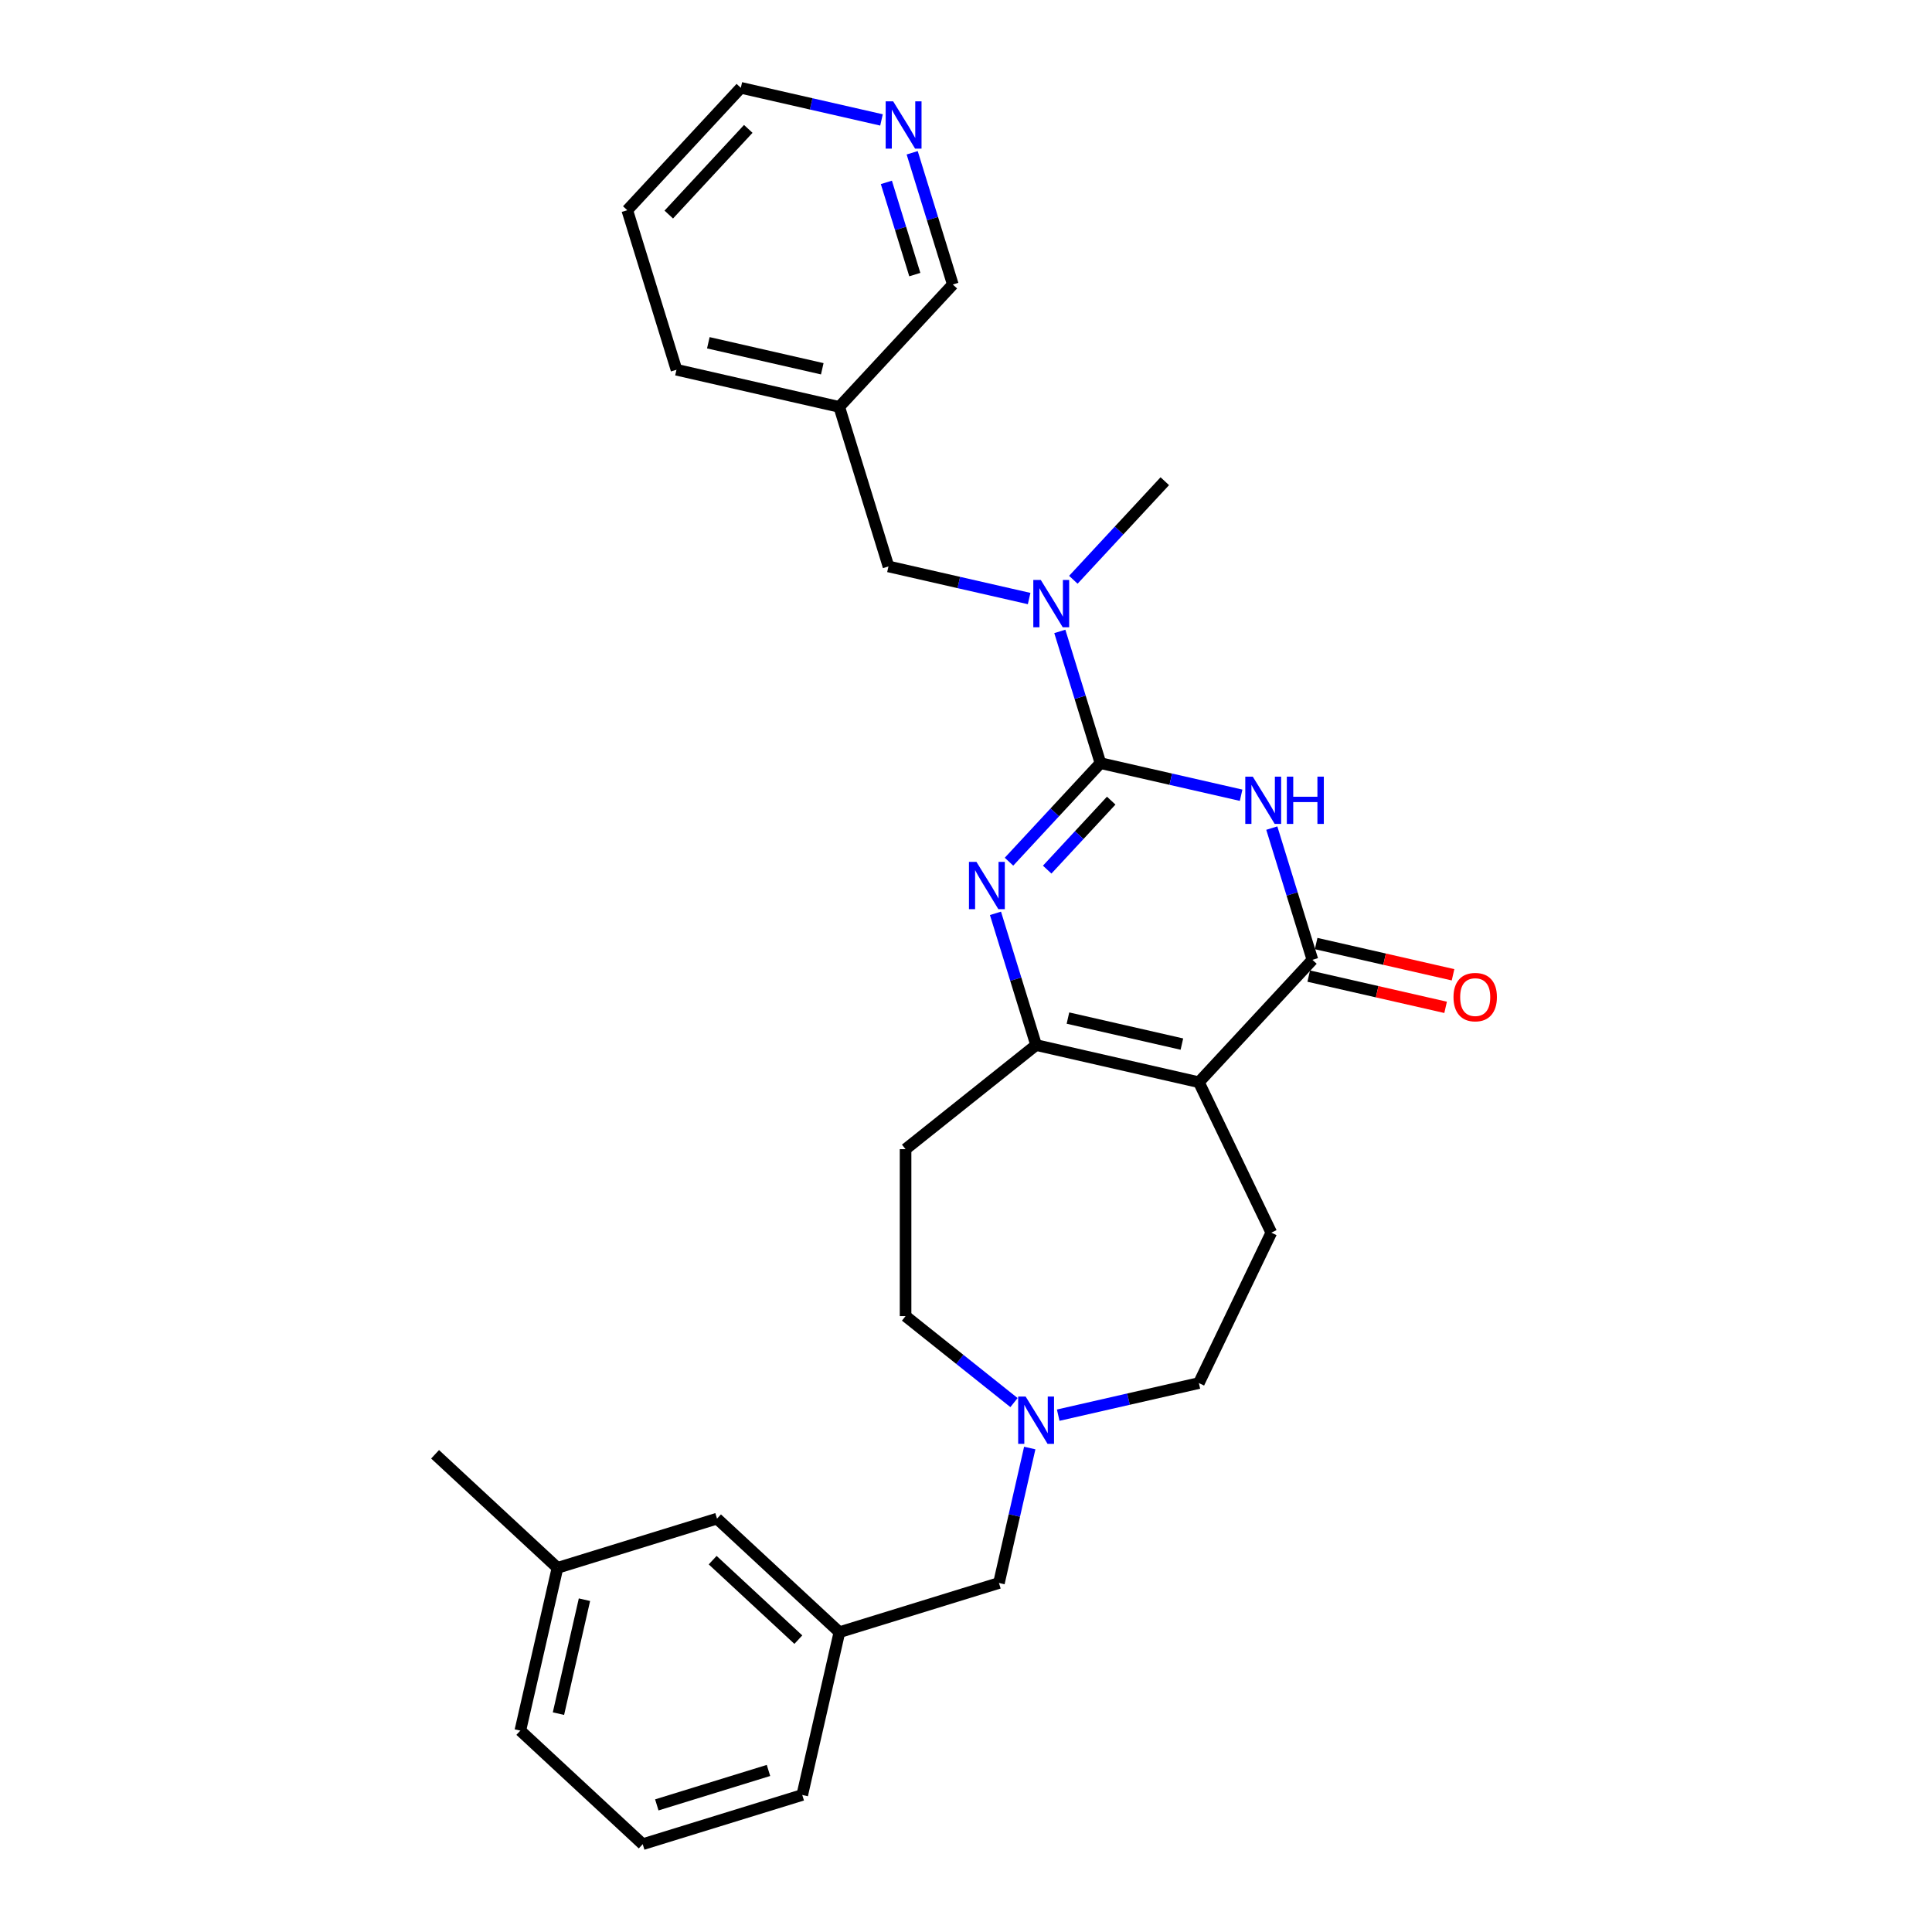 <?xml version='1.0' encoding='iso-8859-1'?>
<svg version='1.1' baseProfile='full'
              xmlns='http://www.w3.org/2000/svg'
                      xmlns:rdkit='http://www.rdkit.org/xml'
                      xmlns:xlink='http://www.w3.org/1999/xlink'
                  xml:space='preserve'
width='1000px' height='1000px' viewBox='0 0 1000 1000'>
<!-- END OF HEADER -->
<rect style='opacity:1.0;fill:#FFFFFF;stroke:none' width='1000' height='1000' x='0' y='0'> </rect>
<path class='bond-0' d='M 569.591,394.996 L 605.995,403.305' style='fill:none;fill-rule:evenodd;stroke:#000000;stroke-width:6px;stroke-linecap:butt;stroke-linejoin:miter;stroke-opacity:1' />
<path class='bond-0' d='M 605.995,403.305 L 642.4,411.614' style='fill:none;fill-rule:evenodd;stroke:#0000FF;stroke-width:6px;stroke-linecap:butt;stroke-linejoin:miter;stroke-opacity:1' />
<path class='bond-2' d='M 569.591,394.996 L 545.922,420.505' style='fill:none;fill-rule:evenodd;stroke:#000000;stroke-width:6px;stroke-linecap:butt;stroke-linejoin:miter;stroke-opacity:1' />
<path class='bond-2' d='M 545.922,420.505 L 522.254,446.013' style='fill:none;fill-rule:evenodd;stroke:#0000FF;stroke-width:6px;stroke-linecap:butt;stroke-linejoin:miter;stroke-opacity:1' />
<path class='bond-2' d='M 575.16,414.404 L 558.592,432.26' style='fill:none;fill-rule:evenodd;stroke:#000000;stroke-width:6px;stroke-linecap:butt;stroke-linejoin:miter;stroke-opacity:1' />
<path class='bond-2' d='M 558.592,432.26 L 542.024,450.117' style='fill:none;fill-rule:evenodd;stroke:#0000FF;stroke-width:6px;stroke-linecap:butt;stroke-linejoin:miter;stroke-opacity:1' />
<path class='bond-5' d='M 569.591,394.996 L 559.075,360.906' style='fill:none;fill-rule:evenodd;stroke:#000000;stroke-width:6px;stroke-linecap:butt;stroke-linejoin:miter;stroke-opacity:1' />
<path class='bond-5' d='M 559.075,360.906 L 548.56,326.815' style='fill:none;fill-rule:evenodd;stroke:#0000FF;stroke-width:6px;stroke-linecap:butt;stroke-linejoin:miter;stroke-opacity:1' />
<path class='bond-3' d='M 658.282,428.623 L 668.798,462.713' style='fill:none;fill-rule:evenodd;stroke:#0000FF;stroke-width:6px;stroke-linecap:butt;stroke-linejoin:miter;stroke-opacity:1' />
<path class='bond-3' d='M 668.798,462.713 L 679.313,496.804' style='fill:none;fill-rule:evenodd;stroke:#000000;stroke-width:6px;stroke-linecap:butt;stroke-linejoin:miter;stroke-opacity:1' />
<path class='bond-1' d='M 620.535,560.152 L 536.284,540.923' style='fill:none;fill-rule:evenodd;stroke:#000000;stroke-width:6px;stroke-linecap:butt;stroke-linejoin:miter;stroke-opacity:1' />
<path class='bond-1' d='M 611.743,540.418 L 552.768,526.957' style='fill:none;fill-rule:evenodd;stroke:#000000;stroke-width:6px;stroke-linecap:butt;stroke-linejoin:miter;stroke-opacity:1' />
<path class='bond-6' d='M 620.535,560.152 L 658.03,638.011' style='fill:none;fill-rule:evenodd;stroke:#000000;stroke-width:6px;stroke-linecap:butt;stroke-linejoin:miter;stroke-opacity:1' />
<path class='bond-28' d='M 620.535,560.152 L 679.313,496.804' style='fill:none;fill-rule:evenodd;stroke:#000000;stroke-width:6px;stroke-linecap:butt;stroke-linejoin:miter;stroke-opacity:1' />
<path class='bond-4' d='M 515.253,472.742 L 525.769,506.832' style='fill:none;fill-rule:evenodd;stroke:#0000FF;stroke-width:6px;stroke-linecap:butt;stroke-linejoin:miter;stroke-opacity:1' />
<path class='bond-4' d='M 525.769,506.832 L 536.284,540.923' style='fill:none;fill-rule:evenodd;stroke:#000000;stroke-width:6px;stroke-linecap:butt;stroke-linejoin:miter;stroke-opacity:1' />
<path class='bond-9' d='M 677.39,505.229 L 712.818,513.315' style='fill:none;fill-rule:evenodd;stroke:#000000;stroke-width:6px;stroke-linecap:butt;stroke-linejoin:miter;stroke-opacity:1' />
<path class='bond-9' d='M 712.818,513.315 L 748.246,521.401' style='fill:none;fill-rule:evenodd;stroke:#FF0000;stroke-width:6px;stroke-linecap:butt;stroke-linejoin:miter;stroke-opacity:1' />
<path class='bond-9' d='M 681.236,488.379 L 716.664,496.465' style='fill:none;fill-rule:evenodd;stroke:#000000;stroke-width:6px;stroke-linecap:butt;stroke-linejoin:miter;stroke-opacity:1' />
<path class='bond-9' d='M 716.664,496.465 L 752.092,504.551' style='fill:none;fill-rule:evenodd;stroke:#FF0000;stroke-width:6px;stroke-linecap:butt;stroke-linejoin:miter;stroke-opacity:1' />
<path class='bond-8' d='M 536.284,540.923 L 468.72,594.803' style='fill:none;fill-rule:evenodd;stroke:#000000;stroke-width:6px;stroke-linecap:butt;stroke-linejoin:miter;stroke-opacity:1' />
<path class='bond-10' d='M 532.677,309.807 L 496.273,301.498' style='fill:none;fill-rule:evenodd;stroke:#0000FF;stroke-width:6px;stroke-linecap:butt;stroke-linejoin:miter;stroke-opacity:1' />
<path class='bond-10' d='M 496.273,301.498 L 459.868,293.189' style='fill:none;fill-rule:evenodd;stroke:#000000;stroke-width:6px;stroke-linecap:butt;stroke-linejoin:miter;stroke-opacity:1' />
<path class='bond-20' d='M 555.561,300.087 L 579.229,274.578' style='fill:none;fill-rule:evenodd;stroke:#0000FF;stroke-width:6px;stroke-linecap:butt;stroke-linejoin:miter;stroke-opacity:1' />
<path class='bond-20' d='M 579.229,274.578 L 602.898,249.07' style='fill:none;fill-rule:evenodd;stroke:#000000;stroke-width:6px;stroke-linecap:butt;stroke-linejoin:miter;stroke-opacity:1' />
<path class='bond-14' d='M 658.03,638.011 L 620.535,715.871' style='fill:none;fill-rule:evenodd;stroke:#000000;stroke-width:6px;stroke-linecap:butt;stroke-linejoin:miter;stroke-opacity:1' />
<path class='bond-7' d='M 524.842,725.976 L 496.781,703.598' style='fill:none;fill-rule:evenodd;stroke:#0000FF;stroke-width:6px;stroke-linecap:butt;stroke-linejoin:miter;stroke-opacity:1' />
<path class='bond-7' d='M 496.781,703.598 L 468.72,681.22' style='fill:none;fill-rule:evenodd;stroke:#000000;stroke-width:6px;stroke-linecap:butt;stroke-linejoin:miter;stroke-opacity:1' />
<path class='bond-12' d='M 532.998,749.497 L 525.026,784.424' style='fill:none;fill-rule:evenodd;stroke:#0000FF;stroke-width:6px;stroke-linecap:butt;stroke-linejoin:miter;stroke-opacity:1' />
<path class='bond-12' d='M 525.026,784.424 L 517.054,819.351' style='fill:none;fill-rule:evenodd;stroke:#000000;stroke-width:6px;stroke-linecap:butt;stroke-linejoin:miter;stroke-opacity:1' />
<path class='bond-29' d='M 547.726,732.489 L 584.13,724.18' style='fill:none;fill-rule:evenodd;stroke:#0000FF;stroke-width:6px;stroke-linecap:butt;stroke-linejoin:miter;stroke-opacity:1' />
<path class='bond-29' d='M 584.13,724.18 L 620.535,715.871' style='fill:none;fill-rule:evenodd;stroke:#000000;stroke-width:6px;stroke-linecap:butt;stroke-linejoin:miter;stroke-opacity:1' />
<path class='bond-15' d='M 468.72,594.803 L 468.72,681.22' style='fill:none;fill-rule:evenodd;stroke:#000000;stroke-width:6px;stroke-linecap:butt;stroke-linejoin:miter;stroke-opacity:1' />
<path class='bond-13' d='M 459.868,293.189 L 434.396,210.611' style='fill:none;fill-rule:evenodd;stroke:#000000;stroke-width:6px;stroke-linecap:butt;stroke-linejoin:miter;stroke-opacity:1' />
<path class='bond-11' d='M 472.144,79.081 L 482.66,113.172' style='fill:none;fill-rule:evenodd;stroke:#0000FF;stroke-width:6px;stroke-linecap:butt;stroke-linejoin:miter;stroke-opacity:1' />
<path class='bond-11' d='M 482.66,113.172 L 493.175,147.262' style='fill:none;fill-rule:evenodd;stroke:#000000;stroke-width:6px;stroke-linecap:butt;stroke-linejoin:miter;stroke-opacity:1' />
<path class='bond-11' d='M 458.783,94.403 L 466.144,118.266' style='fill:none;fill-rule:evenodd;stroke:#0000FF;stroke-width:6px;stroke-linecap:butt;stroke-linejoin:miter;stroke-opacity:1' />
<path class='bond-11' d='M 466.144,118.266 L 473.505,142.129' style='fill:none;fill-rule:evenodd;stroke:#000000;stroke-width:6px;stroke-linecap:butt;stroke-linejoin:miter;stroke-opacity:1' />
<path class='bond-30' d='M 456.261,62.073 L 419.857,53.764' style='fill:none;fill-rule:evenodd;stroke:#0000FF;stroke-width:6px;stroke-linecap:butt;stroke-linejoin:miter;stroke-opacity:1' />
<path class='bond-30' d='M 419.857,53.764 L 383.452,45.455' style='fill:none;fill-rule:evenodd;stroke:#000000;stroke-width:6px;stroke-linecap:butt;stroke-linejoin:miter;stroke-opacity:1' />
<path class='bond-16' d='M 517.054,819.351 L 434.476,844.823' style='fill:none;fill-rule:evenodd;stroke:#000000;stroke-width:6px;stroke-linecap:butt;stroke-linejoin:miter;stroke-opacity:1' />
<path class='bond-19' d='M 434.396,210.611 L 493.175,147.262' style='fill:none;fill-rule:evenodd;stroke:#000000;stroke-width:6px;stroke-linecap:butt;stroke-linejoin:miter;stroke-opacity:1' />
<path class='bond-24' d='M 434.396,210.611 L 350.146,191.381' style='fill:none;fill-rule:evenodd;stroke:#000000;stroke-width:6px;stroke-linecap:butt;stroke-linejoin:miter;stroke-opacity:1' />
<path class='bond-24' d='M 425.605,190.876 L 366.629,177.415' style='fill:none;fill-rule:evenodd;stroke:#000000;stroke-width:6px;stroke-linecap:butt;stroke-linejoin:miter;stroke-opacity:1' />
<path class='bond-17' d='M 434.476,844.823 L 371.128,786.044' style='fill:none;fill-rule:evenodd;stroke:#000000;stroke-width:6px;stroke-linecap:butt;stroke-linejoin:miter;stroke-opacity:1' />
<path class='bond-17' d='M 413.218,848.676 L 368.875,807.531' style='fill:none;fill-rule:evenodd;stroke:#000000;stroke-width:6px;stroke-linecap:butt;stroke-linejoin:miter;stroke-opacity:1' />
<path class='bond-23' d='M 434.476,844.823 L 415.247,929.074' style='fill:none;fill-rule:evenodd;stroke:#000000;stroke-width:6px;stroke-linecap:butt;stroke-linejoin:miter;stroke-opacity:1' />
<path class='bond-18' d='M 371.128,786.044 L 288.55,811.516' style='fill:none;fill-rule:evenodd;stroke:#000000;stroke-width:6px;stroke-linecap:butt;stroke-linejoin:miter;stroke-opacity:1' />
<path class='bond-26' d='M 288.55,811.516 L 225.202,752.738' style='fill:none;fill-rule:evenodd;stroke:#000000;stroke-width:6px;stroke-linecap:butt;stroke-linejoin:miter;stroke-opacity:1' />
<path class='bond-31' d='M 288.55,811.516 L 269.32,895.767' style='fill:none;fill-rule:evenodd;stroke:#000000;stroke-width:6px;stroke-linecap:butt;stroke-linejoin:miter;stroke-opacity:1' />
<path class='bond-31' d='M 302.516,828 L 289.055,886.975' style='fill:none;fill-rule:evenodd;stroke:#000000;stroke-width:6px;stroke-linecap:butt;stroke-linejoin:miter;stroke-opacity:1' />
<path class='bond-21' d='M 332.669,954.545 L 415.247,929.074' style='fill:none;fill-rule:evenodd;stroke:#000000;stroke-width:6px;stroke-linecap:butt;stroke-linejoin:miter;stroke-opacity:1' />
<path class='bond-21' d='M 339.961,934.209 L 397.766,916.379' style='fill:none;fill-rule:evenodd;stroke:#000000;stroke-width:6px;stroke-linecap:butt;stroke-linejoin:miter;stroke-opacity:1' />
<path class='bond-25' d='M 332.669,954.545 L 269.32,895.767' style='fill:none;fill-rule:evenodd;stroke:#000000;stroke-width:6px;stroke-linecap:butt;stroke-linejoin:miter;stroke-opacity:1' />
<path class='bond-22' d='M 383.452,45.455 L 324.674,108.803' style='fill:none;fill-rule:evenodd;stroke:#000000;stroke-width:6px;stroke-linecap:butt;stroke-linejoin:miter;stroke-opacity:1' />
<path class='bond-22' d='M 387.305,66.713 L 346.16,111.056' style='fill:none;fill-rule:evenodd;stroke:#000000;stroke-width:6px;stroke-linecap:butt;stroke-linejoin:miter;stroke-opacity:1' />
<path class='bond-27' d='M 350.146,191.381 L 324.674,108.803' style='fill:none;fill-rule:evenodd;stroke:#000000;stroke-width:6px;stroke-linecap:butt;stroke-linejoin:miter;stroke-opacity:1' />
<path  class='atom-1' d='M 648.432 401.989
L 656.451 414.952
Q 657.246 416.231, 658.525 418.547
Q 659.804 420.863, 659.873 421.001
L 659.873 401.989
L 663.123 401.989
L 663.123 426.463
L 659.77 426.463
L 651.163 412.29
Q 650.16 410.631, 649.088 408.73
Q 648.051 406.829, 647.74 406.241
L 647.74 426.463
L 644.56 426.463
L 644.56 401.989
L 648.432 401.989
' fill='#0000FF'/>
<path  class='atom-1' d='M 666.061 401.989
L 669.379 401.989
L 669.379 412.394
L 681.892 412.394
L 681.892 401.989
L 685.211 401.989
L 685.211 426.463
L 681.892 426.463
L 681.892 415.159
L 669.379 415.159
L 669.379 426.463
L 666.061 426.463
L 666.061 401.989
' fill='#0000FF'/>
<path  class='atom-3' d='M 505.402 446.108
L 513.422 459.07
Q 514.217 460.349, 515.496 462.665
Q 516.775 464.981, 516.844 465.12
L 516.844 446.108
L 520.093 446.108
L 520.093 470.581
L 516.74 470.581
L 508.133 456.409
Q 507.131 454.75, 506.059 452.848
Q 505.022 450.947, 504.711 450.36
L 504.711 470.581
L 501.531 470.581
L 501.531 446.108
L 505.402 446.108
' fill='#0000FF'/>
<path  class='atom-6' d='M 538.709 300.181
L 546.729 313.144
Q 547.524 314.423, 548.803 316.739
Q 550.082 319.055, 550.151 319.193
L 550.151 300.181
L 553.4 300.181
L 553.4 324.655
L 550.047 324.655
L 541.44 310.482
Q 540.438 308.823, 539.366 306.922
Q 538.329 305.021, 538.018 304.433
L 538.018 324.655
L 534.838 324.655
L 534.838 300.181
L 538.709 300.181
' fill='#0000FF'/>
<path  class='atom-8' d='M 530.874 722.864
L 538.894 735.826
Q 539.689 737.105, 540.968 739.421
Q 542.247 741.737, 542.316 741.875
L 542.316 722.864
L 545.565 722.864
L 545.565 747.337
L 542.212 747.337
L 533.605 733.165
Q 532.603 731.505, 531.531 729.604
Q 530.494 727.703, 530.183 727.115
L 530.183 747.337
L 527.003 747.337
L 527.003 722.864
L 530.874 722.864
' fill='#0000FF'/>
<path  class='atom-10' d='M 752.33 516.103
Q 752.33 510.226, 755.233 506.942
Q 758.137 503.659, 763.564 503.659
Q 768.991 503.659, 771.895 506.942
Q 774.798 510.226, 774.798 516.103
Q 774.798 522.048, 771.86 525.436
Q 768.922 528.789, 763.564 528.789
Q 758.172 528.789, 755.233 525.436
Q 752.33 522.083, 752.33 516.103
M 763.564 526.023
Q 767.297 526.023, 769.302 523.534
Q 771.342 521.011, 771.342 516.103
Q 771.342 511.298, 769.302 508.878
Q 767.297 506.424, 763.564 506.424
Q 759.831 506.424, 757.791 508.844
Q 755.786 511.263, 755.786 516.103
Q 755.786 521.046, 757.791 523.534
Q 759.831 526.023, 763.564 526.023
' fill='#FF0000'/>
<path  class='atom-12' d='M 462.293 52.447
L 470.313 65.41
Q 471.108 66.689, 472.387 69.005
Q 473.666 71.321, 473.735 71.459
L 473.735 52.447
L 476.984 52.447
L 476.984 76.921
L 473.631 76.921
L 465.024 62.748
Q 464.022 61.089, 462.95 59.188
Q 461.913 57.287, 461.602 56.699
L 461.602 76.921
L 458.422 76.921
L 458.422 52.447
L 462.293 52.447
' fill='#0000FF'/>
</svg>
